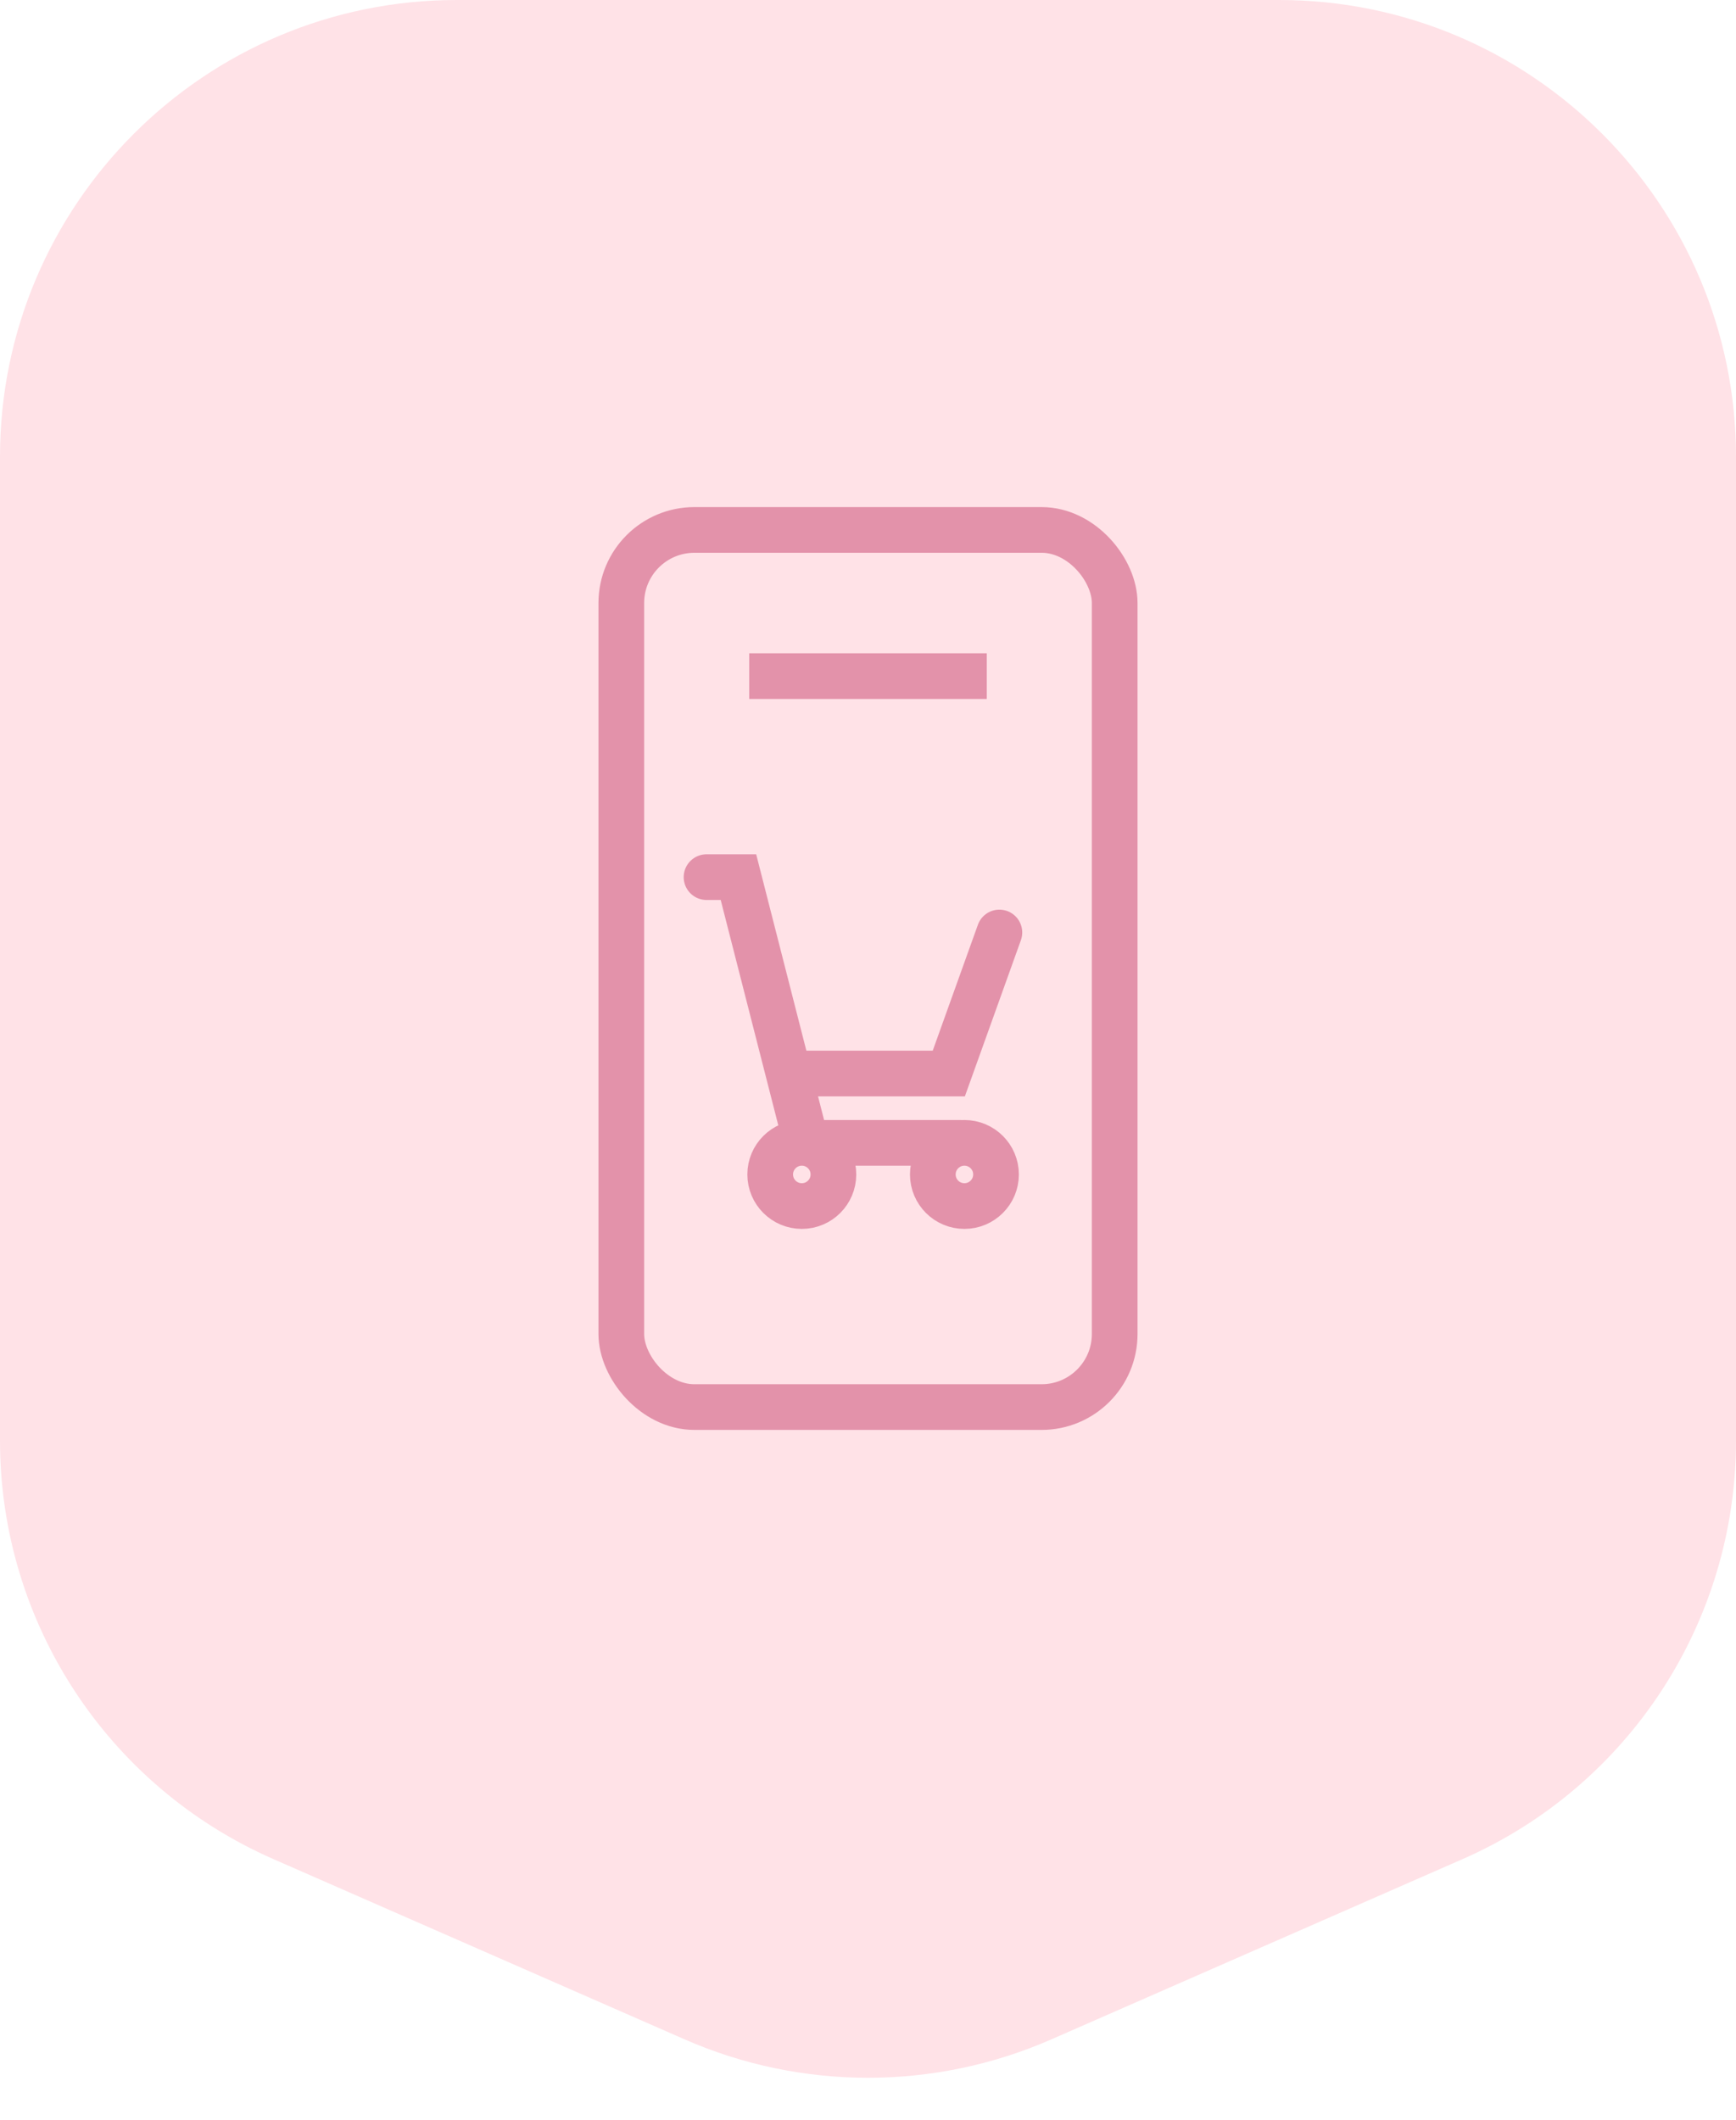 <svg width="95" height="116" viewBox="0 0 95 116" fill="none" xmlns="http://www.w3.org/2000/svg">
<path d="M0 25C0 11.193 11.193 0 25 0H70C83.807 0 95 11.193 95 25V78.841C95 88.768 89.127 97.754 80.036 101.738L57.536 111.601C51.139 114.405 43.861 114.405 37.464 111.601L14.964 101.738C5.872 97.754 0 88.768 0 78.841V25Z" fill="#FFE2E7"/>
<path d="M38.664 48H40.41L44.126 62.541H52.526" stroke="#E392AA" stroke-width="2.5" stroke-linecap="round"/>
<path d="M43.878 66C44.833 66 45.607 65.225 45.607 64.27C45.607 63.315 44.833 62.541 43.878 62.541C42.923 62.541 42.148 63.315 42.148 64.27C42.148 65.225 42.923 66 43.878 66Z" fill="#FFE2E7" stroke="#E392AA" stroke-width="2.5"/>
<path d="M52.776 66C53.731 66 54.506 65.225 54.506 64.27C54.506 63.315 53.731 62.541 52.776 62.541C51.821 62.541 51.047 63.315 51.047 64.27C51.047 65.225 51.821 66 52.776 66Z" fill="#FFE2E7" stroke="#E392AA" stroke-width="2.5"/>
<path d="M43.617 58.746H51.922L54.69 51.029" stroke="#E392AA" stroke-width="2.5" stroke-linecap="round"/>
<rect x="34" y="29" width="27" height="48" rx="4" stroke="#E392AA" stroke-width="2.5"/>
<path d="M41 37L54 37" stroke="#E392AA" stroke-width="2.5"/>
</svg>
